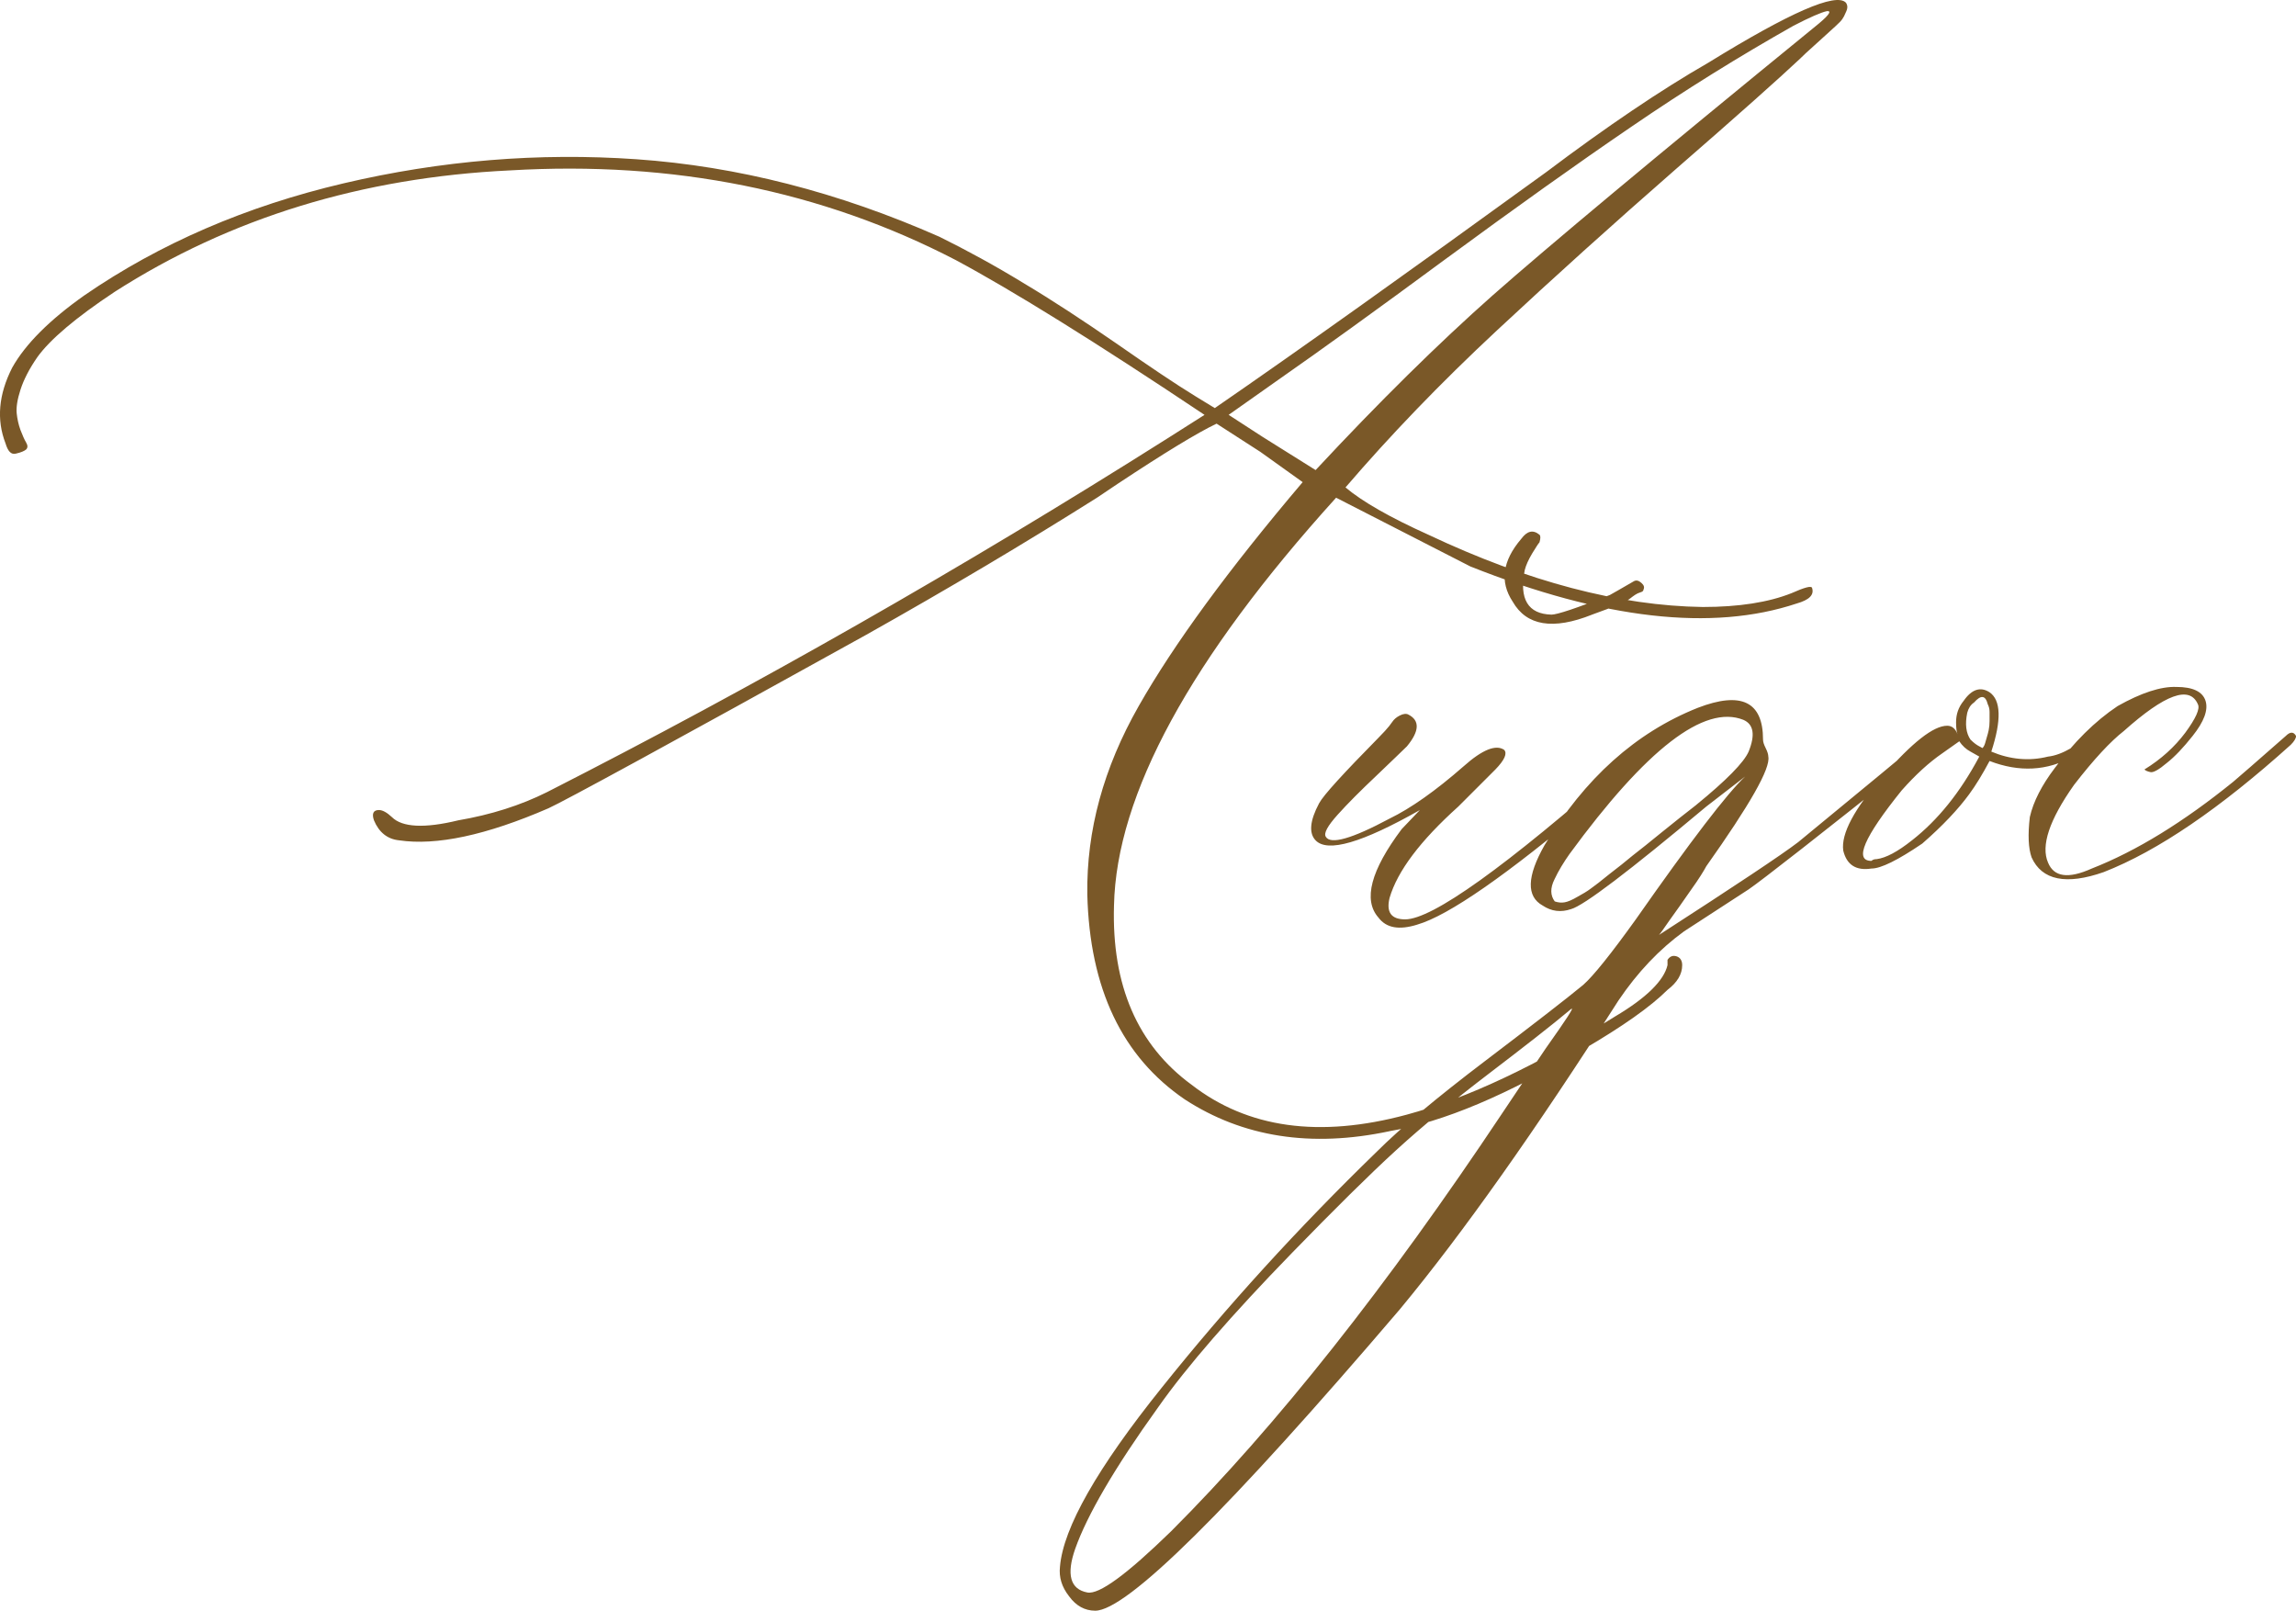 <?xml version="1.0" encoding="UTF-8"?> <svg xmlns="http://www.w3.org/2000/svg" xmlns:xlink="http://www.w3.org/1999/xlink" xmlns:xodm="http://www.corel.com/coreldraw/odm/2003" xml:space="preserve" width="88.352mm" height="61.976mm" version="1.1" style="shape-rendering:geometricPrecision; text-rendering:geometricPrecision; image-rendering:optimizeQuality; fill-rule:evenodd; clip-rule:evenodd" viewBox="0 0 1155.47 810.54"> <defs> <style type="text/css"> .fil0 {fill:#7A5828;fill-rule:nonzero} </style> </defs> <g id="Слой_x0020_1">  <path class="fil0" d="M699.34 569.24c-39.63,8.43 -73.93,2.96 -103.06,-15.97 -31.49,-21.44 -47.91,-55.74 -49.09,-103.2 -0.44,-32.08 8.13,-63.58 25.88,-94.78 17.74,-31.2 45.24,-68.75 82.5,-112.67l-21.29 -15.23 -22.03 -14.2c-9.61,4.58 -26.17,14.64 -49.83,30.31l-10.35 6.95c-35.63,22.47 -74.37,45.54 -116.51,69.2 -98.18,54.41 -151.41,83.39 -159.54,87.09 -31.35,13.6 -56.48,18.93 -75.26,16.12 -5.77,-0.59 -10.05,-3.99 -12.57,-10.05 -1.18,-3.4 -0.3,-5.18 2.51,-5.18 1.77,0 3.99,1.18 6.51,3.55 5.18,5.18 16.41,5.77 33.42,1.63 16.41,-2.81 31.35,-7.54 44.65,-14.19 104.53,-53.23 208.63,-112.52 312.27,-178.02l18.63 -11.83c-54.86,-36.67 -96.55,-62.54 -125.24,-77.92 -67.27,-34.89 -142.09,-49.98 -224.3,-45.1 -74.52,3.55 -140.91,23.95 -198.87,61.06 -19.66,13.01 -32.68,24.1 -39.03,32.97 -3.99,5.77 -6.8,11.24 -8.43,16.26 -1.63,5.03 -2.22,9.02 -1.92,11.98 0.3,2.81 0.89,5.62 1.92,8.43 1.04,2.66 1.92,4.73 2.81,6.21 0.89,1.48 0.89,2.66 0,3.55 -0.89,0.74 -2.51,1.48 -5.18,2.07 -2.36,0.59 -3.99,-1.18 -5.18,-5.18 -4.58,-11.83 -3.55,-24.54 3.4,-38.15 6.65,-11.83 18.78,-23.95 36.37,-36.37 37.85,-26.02 81.32,-44.8 130.41,-56.33 49.09,-11.53 98.18,-15.52 147.27,-12.12 50.86,3.55 101.73,16.56 152.59,39.03 13.45,6.65 27.65,14.34 42.14,23.21 14.64,8.72 30.16,18.93 46.87,30.46 16.56,11.53 29.72,20.4 39.63,26.47l9.91 6.06c41.84,-28.83 97.44,-68.46 166.78,-118.73 30.61,-23.06 57.81,-41.4 81.47,-55 41.25,-25.43 64.32,-35.48 69.34,-30.31 0.44,0.59 0.74,1.33 0.74,2.22 0,0.89 -0.3,1.77 -0.89,2.96 -0.44,1.18 -1.03,2.22 -1.63,3.1 -0.59,0.89 -1.77,2.07 -3.55,3.7 -1.63,1.48 -3.4,3.11 -4.88,4.44 -1.63,1.48 -3.7,3.4 -6.36,5.77 -2.51,2.22 -4.73,4.29 -6.51,6.06 -10.05,9.46 -30.9,28.09 -62.54,55.59 -31.64,27.65 -61.66,54.71 -90.04,81.17 -28.54,26.61 -53.82,52.93 -76.15,78.96 8.43,7.1 22.33,15.08 41.7,23.8 50.12,23.66 96.25,35.78 138.1,36.37 18.19,0 33.12,-2.36 44.65,-6.95 6.65,-2.96 10.05,-3.84 10.35,-2.66 1.18,3.55 -1.48,6.06 -7.69,7.84 -42.58,14.19 -97.29,7.98 -164.27,-18.63l-67.57 -34.6c-73.34,81.02 -110.6,149.48 -111.78,205.22 -1.18,40.22 11.83,70.23 39.03,90.19 28.24,21.88 64.32,26.91 108.23,15.08 30.61,-8.28 65.65,-24.84 104.83,-49.38 15.97,-9.46 24.69,-18.19 26.47,-25.88l0 -2.66c1.18,-1.77 2.66,-2.37 4.58,-1.77 1.77,0.59 2.81,2.07 2.81,4.44 0,4.58 -2.51,8.72 -7.39,12.42 -8.43,8.43 -22.47,18.33 -42.43,30.01 -37.85,22.77 -70.38,36.52 -97.44,41.1zm-37.26 -332.68c32.08,-34.45 61.8,-63.73 89.16,-87.97 27.5,-24.25 81.32,-69.2 161.61,-134.7 7.25,-5.77 9.46,-8.58 6.51,-8.28 -2.81,0.59 -8.58,3.1 -16.86,7.39 -27.21,15.38 -54.41,32.23 -81.62,50.86 -27.35,18.63 -58.4,40.81 -93.44,66.54 -34.89,25.73 -62.99,45.98 -83.98,60.62l-25.14 17.74 16.86 10.94 26.91 16.86zm139.13 72.75c-19.67,7.84 -32.97,5.62 -39.92,-6.51 -6.65,-10.05 -5.18,-20.55 4.29,-31.64 2.96,-3.99 5.91,-4.73 9.17,-2.07 0.59,0.59 0.59,1.77 0,3.84 -0.59,0.59 -1.77,2.51 -3.7,5.62 -1.92,3.25 -3.1,5.91 -3.7,8.28 -2.96,14.64 1.63,22.18 13.45,22.47 2.81,0 12.72,-3.25 29.42,-9.91 1.18,-0.59 5.18,-2.96 12.12,-6.95 1.18,-0.59 2.37,-0.3 3.7,0.89 1.33,1.18 1.63,2.22 1.04,3.4 0,0.59 -0.44,1.04 -1.48,1.33 -1.03,0.3 -1.92,0.74 -2.81,1.33 -0.89,0.59 -1.63,1.18 -2.22,1.63 -1.63,1.48 -8.13,4.29 -19.37,8.28zm-87.98 155.99c-9.02,2.81 -15.53,1.77 -19.52,-3.55 -7.84,-8.87 -3.84,-23.8 11.68,-44.5l9.17 -9.61c-28.98,16.41 -46.43,21.59 -52.49,15.23 -3.4,-3.55 -2.96,-9.76 1.77,-18.63 2.22,-4.14 12.27,-15.08 29.87,-32.97 0.59,-0.59 1.63,-1.77 3.25,-3.4 1.63,-1.77 2.81,-3.25 3.7,-4.58 0.89,-1.33 2.07,-2.36 3.84,-3.25 1.77,-0.89 3.25,-1.03 4.29,-0.44 5.77,2.96 5.62,8.28 -0.74,15.97 -2.37,2.37 -7.54,7.25 -15.38,14.79 -7.98,7.54 -14.49,14.05 -19.52,19.66 -5.03,5.62 -7.1,9.32 -5.91,11.09 2.37,3.99 13.01,1.04 32.08,-9.17 10.65,-5.18 23.07,-13.9 37.26,-26.32 9.46,-8.43 16.26,-11.09 20.4,-8.28 1.63,1.77 0.3,5.03 -4.44,9.91l-18.63 18.63c-19.07,17.15 -30.61,32.38 -34.6,45.98 -1.77,7.25 0.89,10.79 7.84,10.79 13.6,0 50.27,-26.17 110.01,-78.81 11.24,-10.05 17.74,-14.93 19.52,-14.34 1.63,0.59 1.48,2.07 -0.89,4.43 -2.37,2.22 -13.9,12.42 -34.6,30.31 -42.88,36.08 -72.15,56.48 -87.98,61.06zm252.1 -91.38c5.77,-5.77 8.72,-6.65 9.02,-2.66 0,1.77 -2.96,4.88 -9.02,9.46 -49.68,39.63 -78.22,61.95 -85.31,66.83l-32.53 21.14c-12.42,9.02 -23.36,20.55 -32.97,34.75 -41.84,65.5 -78.51,117.4 -110.01,155.4 -86.35,101.13 -137.51,151.7 -153.33,151.7 -5.18,0 -9.61,-2.37 -13.16,-7.24 -3.7,-4.73 -5.18,-9.61 -4.58,-14.93 1.63,-19.52 18.78,-49.68 51.31,-90.19 32.53,-40.66 68.46,-80.14 108.08,-118.58 11.83,-11.83 30.02,-27.06 54.56,-45.69 24.54,-18.63 40.96,-31.35 49.38,-38.29 5.18,-4.58 14.05,-15.67 26.47,-32.97 27.65,-39.48 45.98,-63.43 55,-71.86l-19.52 15.08c-39.03,32.68 -61.66,49.83 -68.01,51.6 -5.18,1.77 -9.91,1.18 -14.34,-1.77 -8.28,-4.58 -7.98,-14.64 0.89,-30.31 20.26,-33.71 45.98,-56.78 77.18,-69.2 21.88,-8.43 32.82,-3.1 32.82,15.97 0,1.18 0.44,2.51 1.33,4.29 0.89,1.77 1.33,3.25 1.33,4.29 1.18,5.91 -9.31,24.25 -31.2,55.15 -1.18,2.22 -3.7,6.36 -7.84,12.12 -3.99,5.77 -7.54,10.79 -10.65,15.08 -2.96,4.29 -4.73,6.8 -5.32,7.39 38.44,-24.84 61.8,-40.36 70.08,-46.72 35.63,-29.28 55.59,-45.84 60.33,-49.83zm-111.78 31.2c15.23,-12.42 24.1,-21.44 26.47,-26.91 3.4,-8.43 2.51,-13.75 -2.66,-15.97 -19.67,-7.84 -48.79,14.64 -87.53,67.57 -2.81,3.99 -5.47,8.28 -7.54,12.72 -2.22,4.43 -2.07,8.13 0.15,11.09 1.77,0.59 3.4,0.74 5.03,0.44 1.63,-0.3 3.7,-1.18 6.21,-2.66 2.66,-1.48 5.03,-2.81 6.95,-4.29 2.07,-1.48 5.18,-3.84 9.32,-7.25 4.29,-3.25 8.13,-6.36 11.68,-9.31 3.7,-2.81 8.58,-6.8 14.79,-11.83 6.21,-5.03 11.98,-9.61 17.15,-13.6zm-75.41 122.13c10.05,-14.2 14.34,-20.7 12.57,-19.52 -10.05,8.43 -23.95,19.22 -41.4,32.53 -17.45,13.31 -32.97,26.02 -46.58,38.44 -13.6,12.42 -31.05,29.72 -52.34,51.6 -30.61,31.49 -53.23,57.52 -67.57,77.92 -22.03,30.61 -35.78,54.41 -41.7,71.12 -4.58,13.01 -2.51,20.4 6.06,22.03 5.91,1.18 19.81,-9.02 42.14,-30.75 53.08,-53.08 108.67,-123.31 166.78,-210.55 12.42,-18.48 19.67,-29.42 22.03,-32.82zm278.12 -161.16c2.37,-1.77 3.4,-1.77 3.4,0 0,1.77 -0.59,3.11 -1.63,4.29 -6.65,5.18 -11.53,8.72 -14.78,10.35 -13.01,7.25 -27.06,7.98 -41.99,2.22 -3.55,6.65 -6.95,12.27 -10.35,16.86 -5.32,7.25 -13.01,15.53 -23.51,24.69 -12.42,8.43 -20.85,12.57 -25.58,12.57 -7.69,1.18 -12.42,-1.77 -14.19,-9.02 -1.18,-8.43 5.47,-21 20.11,-37.7 14.64,-16.71 25.28,-25.14 32.23,-25.14 2.37,0 4.14,1.48 5.18,4.29 -0.44,-1.04 -0.74,-3.1 -0.74,-6.06 0,-3.99 1.18,-7.54 3.84,-10.79 3.99,-5.77 8.43,-7.24 13.01,-4.29 5.77,3.99 6.06,14.05 0.89,29.87 9.46,3.99 19.07,4.88 28.54,2.51 6.95,-0.74 15.53,-5.77 25.58,-14.64zm-58.55 10.35c0.59,-0.59 1.04,-1.48 1.33,-2.51 0.3,-1.18 0.59,-2.22 0.89,-3.1 0.3,-0.89 0.59,-2.07 0.89,-3.4 0.3,-1.48 0.44,-2.96 0.44,-4.58 0,-1.63 0,-3.1 0,-4.58 0,-1.48 -0.3,-2.66 -0.89,-3.84 -1.18,-4.58 -3.4,-4.88 -6.95,-0.89 -1.77,1.18 -2.81,2.96 -3.4,5.18 -1.18,5.77 -0.59,10.2 1.63,13.45 1.77,1.77 3.25,2.81 4.44,3.4l1.63 0.89zm-35.48 46.43c13.01,-10.2 24.25,-24.1 33.86,-42.14l-4.44 -2.51c-2.22,-1.18 -4.14,-2.96 -5.62,-5.18l-8.58 6.06c-6.65,4.58 -13.45,10.79 -20.4,18.63 -19.07,23.66 -24.1,35.49 -15.23,35.49 0.59,-0.59 1.48,-0.89 2.66,-0.89 4.58,-0.59 10.5,-3.7 17.74,-9.46zm96.55 15.97c-18.93,6.65 -31.2,4.14 -36.37,-7.39 -1.63,-4.58 -1.92,-11.38 -0.89,-20.26 1.77,-7.84 6.06,-16.12 12.57,-24.69 9.61,-13.01 20.11,-23.51 31.64,-31.2 11.83,-6.65 21.73,-9.91 29.57,-9.61 8.28,0 13.16,2.37 14.64,6.95 1.48,4.58 -0.74,10.5 -6.51,17.74 -4.58,5.77 -8.87,10.35 -13.01,13.6 -3.99,3.4 -6.8,4.88 -8.13,4.58 -1.48,-0.3 -2.51,-0.74 -3.1,-1.33 8.43,-5.18 15.23,-11.39 20.55,-18.48 5.32,-7.24 7.54,-12.12 6.36,-14.34 -4.14,-9.61 -16.56,-5.03 -37.26,13.45 -6.65,5.18 -15.08,14.2 -25.13,27.21 -12.42,17.6 -16.71,30.61 -13.01,39.03 2.96,7.25 10.2,8.28 22.03,2.96 22.62,-8.87 46.28,-23.51 71.12,-43.62 2.81,-2.37 11.68,-10.05 26.47,-23.07 2.22,-2.22 3.99,-2.22 5.18,0 0,1.18 -0.89,2.66 -2.66,4.44 -35.48,31.94 -66.83,53.38 -94.04,64.02z"></path> </g> </svg> 